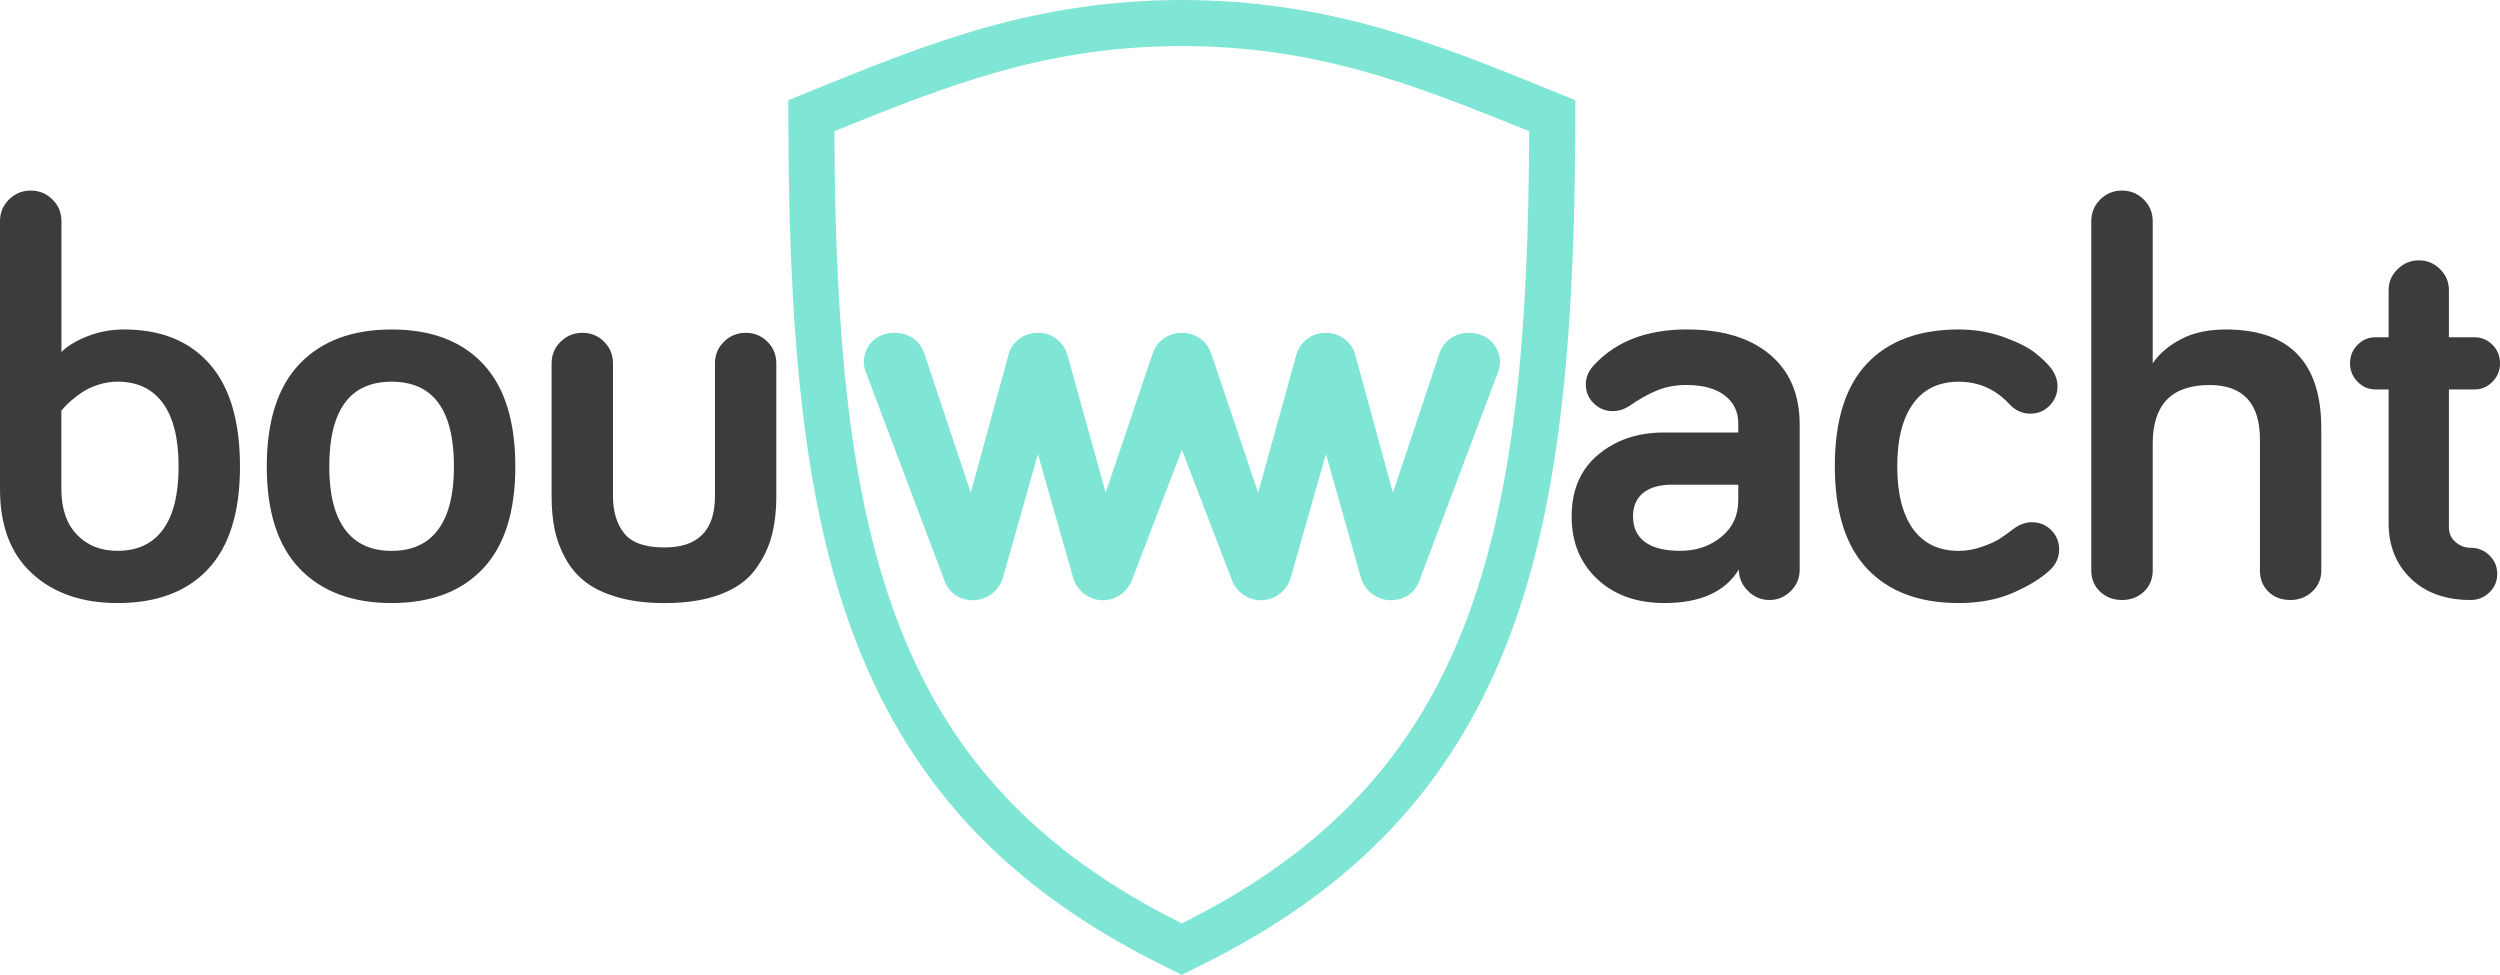 <?xml version="1.0" encoding="utf-8"?>
<!-- Generator: Adobe Illustrator 24.1.3, SVG Export Plug-In . SVG Version: 6.00 Build 0)  -->
<svg version="1.1" id="Laag_1" xmlns="http://www.w3.org/2000/svg" xmlns:xlink="http://www.w3.org/1999/xlink" x="0px" y="0px"
	 viewBox="0 0 705.67 275.15" style="enable-background:new 0 0 705.67 275.15;" xml:space="preserve">
<style type="text/css">
	.st0{fill:#7FE5D4;}
	.st1{fill:#3C3C3C;}
</style>
<g>
	<path class="st0" d="M333.59,13c37.92,0.07,64.81,10.55,98.05,24.03c-0.37,115.98-16.27,183.03-98.05,223.61
		c-81.79-40.58-97.68-107.63-98.06-223.61C268.79,23.55,295.68,13.07,333.59,13 M333.62,0h-0.03h-0.03
		c-41.5,0.08-71.33,12.18-102.91,24.98l-8.14,3.3l0.03,8.79c0.22,67.36,6.02,110.66,19.39,144.78
		c15.88,40.5,43.17,69.24,85.88,90.43l5.78,2.87l5.78-2.87c42.72-21.19,70.01-49.93,85.88-90.43
		c13.38-34.12,19.18-77.42,19.39-144.78l0.03-8.79l-8.14-3.3C404.95,12.18,375.12,0.08,333.62,0L333.62,0z"/>
	<path class="st0" d="M414.71,93.94c-3.86,0-7.07,2.1-8.35,5.62l-13.18,39.52l-10.76-39.34c-0.8-2.74-3.85-5.8-8.17-5.8
		c-4.83,0-7.55,3.39-8.35,6.27l-10.76,38.87l-13.33-39.52c-1.05-2.87-3.38-4.77-6.2-5.39c-0.12-0.03-0.24-0.06-0.36-0.08
		c-0.17-0.03-0.33-0.06-0.5-0.08c-0.37-0.05-0.74-0.08-1.13-0.08c0,0,0,0,0,0h0h0c0,0,0,0,0,0c-0.38,0-0.76,0.03-1.13,0.08
		c-0.17,0.02-0.34,0.05-0.5,0.08c-0.12,0.02-0.24,0.05-0.36,0.08c-2.82,0.62-5.15,2.52-6.2,5.39l-13.33,39.52L301.3,100.2
		c-0.8-2.88-3.52-6.27-8.35-6.27c-4.32,0-7.38,3.06-8.17,5.8l-10.76,39.34l-13.18-39.52c-1.29-3.52-4.5-5.62-8.35-5.62
		c-4.96,0-8.66,3.54-8.66,8.37c0,0.95,0.31,2.24,0.8,3.37l22,58.3c1.28,3.52,4.34,5.45,8.04,5.45c3.85,0,7.22-2.57,8.35-6.11
		l9.95-35.15l9.97,35c1.13,3.7,4.5,6.27,8.35,6.27c3.86,0,6.91-2.41,8.2-5.63l14.13-36.83l14.13,36.83c1.28,3.21,4.34,5.63,8.2,5.63
		c3.85,0,7.22-2.57,8.35-6.27l9.97-35l9.95,35.15c1.13,3.54,4.5,6.11,8.35,6.11c3.7,0,6.75-1.93,8.04-5.45l22-58.3
		c0.49-1.13,0.8-2.41,0.8-3.37C423.37,97.48,419.67,93.94,414.71,93.94z"/>
</g>
<g>
	<path class="st1" d="M0,138.08V62.42c0-2.4,0.85-4.44,2.54-6.12c1.69-1.67,3.73-2.51,6.13-2.51c2.39,0,4.44,0.84,6.13,2.51
		c1.69,1.67,2.54,3.71,2.54,6.12v36.93c1.73-1.72,4.2-3.21,7.43-4.47C27.97,93.63,31.39,93,35.01,93c10.39,0,18.44,3.24,24.15,9.73
		c5.72,6.49,8.58,16.14,8.58,28.96c0,12.85-2.99,22.48-8.97,28.9c-5.98,6.42-14.5,9.63-25.57,9.63c-10.02,0-18.06-2.77-24.12-8.31
		C3.03,156.37,0,148.43,0,138.08z M17.33,138.13c0,5.45,1.45,9.7,4.36,12.76s6.75,4.59,11.51,4.59c5.61,0,9.87-2,12.81-6.01
		c2.93-4,4.4-9.93,4.4-17.79c0-7.9-1.48-13.87-4.44-17.9c-2.96-4.03-7.22-6.05-12.77-6.05c-1.78,0-3.55,0.28-5.31,0.82
		c-1.76,0.55-3.25,1.23-4.48,2.04s-2.32,1.62-3.26,2.43c-0.94,0.81-1.65,1.51-2.12,2.08l-0.71,0.79V138.13z"/>
	<path class="st1" d="M75.3,131.69c0-12.87,3.1-22.54,9.29-29C90.78,96.23,99.43,93,110.54,93s19.71,3.23,25.79,9.69
		c6.09,6.46,9.13,16.13,9.13,29c0,12.79-3.06,22.41-9.17,28.86c-6.12,6.45-14.7,9.67-25.76,9.67c-11.06,0-19.69-3.22-25.91-9.67
		C78.41,154.1,75.3,144.48,75.3,131.69z M92.94,131.69c0,7.85,1.49,13.78,4.46,17.79c2.97,4.01,7.35,6.01,13.14,6.01
		c5.79,0,10.17-2,13.14-6.01c2.97-4,4.46-9.93,4.46-17.79c0-15.97-5.87-23.95-17.6-23.95C98.81,107.74,92.94,115.72,92.94,131.69z"
		/>
	<path class="st1" d="M155.7,140.04v-37.48c0-2.4,0.85-4.44,2.55-6.11c1.7-1.67,3.75-2.51,6.15-2.51c2.4,0,4.44,0.84,6.12,2.51
		c1.67,1.67,2.51,3.72,2.51,6.12v37.52c0,4.34,1.06,7.84,3.18,10.48c2.12,2.64,5.89,3.96,11.33,3.96c9.51,0,14.27-4.81,14.27-14.44
		v-37.52c0-2.41,0.85-4.45,2.55-6.12c1.7-1.67,3.75-2.51,6.15-2.51c2.4,0,4.44,0.84,6.11,2.51c1.67,1.67,2.51,3.71,2.51,6.11v37.48
		c0,4.29-0.46,8.1-1.37,11.45c-0.91,3.34-2.48,6.49-4.7,9.45c-2.22,2.95-5.49,5.24-9.8,6.86s-9.55,2.43-15.72,2.43
		c-5.02,0-9.42-0.55-13.21-1.65c-3.79-1.1-6.85-2.56-9.17-4.39c-2.33-1.83-4.21-4.08-5.65-6.74c-1.44-2.67-2.43-5.38-2.98-8.15
		C155.97,146.52,155.7,143.44,155.7,140.04z"/>
	<path class="st1" d="M443.62,145.8c0-7.47,2.5-13.29,7.49-17.46c4.99-4.17,11.17-6.26,18.54-6.26h21.01v-2.6
		c0-3.28-1.28-5.9-3.84-7.86c-2.56-1.96-6.14-2.95-10.74-2.95c-3.14,0-5.96,0.53-8.47,1.58c-2.51,1.05-5.04,2.48-7.61,4.29
		c-1.52,1-3.11,1.5-4.78,1.5c-2.09,0-3.88-0.73-5.37-2.2c-1.49-1.46-2.23-3.24-2.23-5.33c0-1.93,0.71-3.68,2.12-5.25
		c6.22-6.85,15-10.27,26.34-10.27c10.03,0,17.86,2.35,23.48,7.06c5.62,4.7,8.43,11.29,8.43,19.76v41.08c0,2.3-0.84,4.29-2.53,5.96
		c-1.69,1.67-3.69,2.51-6.01,2.51c-2.32,0-4.34-0.85-6.05-2.55c-1.72-1.7-2.57-3.72-2.57-6.07c-3.87,6.32-10.87,9.48-21.01,9.48
		c-7.84,0-14.16-2.26-18.97-6.77C446.03,158.93,443.62,153.05,443.62,145.8z M460.95,145.8c0,3.1,1.11,5.48,3.33,7.16
		c2.22,1.68,5.55,2.52,10,2.52c4.49,0,8.35-1.3,11.56-3.91c3.21-2.61,4.82-6.05,4.82-10.34v-4.41h-18.74c-3.5,0-6.21,0.77-8.11,2.32
		C461.9,140.69,460.95,142.91,460.95,145.8z"/>
	<path class="st1" d="M527.04,160.54c-6.09-6.46-9.13-16.13-9.13-29c0-12.88,3.03-22.52,9.09-28.93c6.06-6.4,14.69-9.61,25.87-9.61
		c4.49,0,8.7,0.71,12.62,2.12c3.92,1.41,6.85,2.86,8.78,4.35c1.93,1.49,3.53,3.02,4.78,4.59c1.15,1.67,1.72,3.32,1.72,4.94
		c0,2.14-0.74,3.97-2.23,5.49c-1.49,1.52-3.31,2.27-5.45,2.27c-2.3,0-4.29-0.91-5.96-2.74c-3.87-4.18-8.62-6.27-14.27-6.27
		c-5.59,0-9.88,2.07-12.86,6.2c-2.98,4.14-4.47,10-4.47,17.59c0,7.75,1.49,13.68,4.47,17.79c2.98,4.11,7.26,6.16,12.86,6.16
		c2.25,0,4.48-0.4,6.7-1.19c2.22-0.79,3.87-1.54,4.94-2.26c1.07-0.71,2.5-1.73,4.27-3.05c1.52-1.06,3.11-1.58,4.78-1.58
		c2.14,0,3.96,0.74,5.45,2.23c1.49,1.49,2.23,3.31,2.23,5.45c0,2.3-0.91,4.29-2.74,5.96c-2.51,2.3-5.96,4.4-10.35,6.31
		c-4.39,1.91-9.49,2.86-15.29,2.86C541.74,170.22,533.12,166.99,527.04,160.54z"/>
	<path class="st1" d="M590.3,161.05V62.42c0-2.4,0.84-4.44,2.54-6.12c1.69-1.67,3.73-2.51,6.13-2.51c2.39,0,4.44,0.84,6.13,2.51
		c1.69,1.67,2.54,3.71,2.54,6.12v40.14c1.78-2.67,4.41-4.93,7.9-6.78c3.48-1.85,7.72-2.78,12.7-2.78c17.99,0,26.99,9.3,26.99,27.91
		v40.14c0,2.35-0.85,4.33-2.55,5.92c-1.7,1.59-3.75,2.39-6.15,2.39c-2.56,0-4.64-0.78-6.23-2.35c-1.6-1.57-2.39-3.55-2.39-5.96
		v-36.93c0-10.3-4.74-15.44-14.23-15.44c-10.69,0-16.04,5.51-16.04,16.54v35.83c0,2.4-0.83,4.39-2.5,5.96
		c-1.67,1.57-3.72,2.35-6.17,2.35c-2.45,0-4.5-0.78-6.17-2.35C591.14,165.44,590.3,163.45,590.3,161.05z"/>
	<path class="st1" d="M665.45,107.74c-1.41-1.46-2.12-3.2-2.12-5.22c0-2.02,0.71-3.74,2.12-5.18c1.41-1.43,3.11-2.15,5.1-2.15h3.68
		V81.85c0-2.27,0.85-4.24,2.55-5.89c1.7-1.65,3.7-2.48,6-2.48c2.3,0,4.29,0.83,5.96,2.48c1.67,1.65,2.51,3.62,2.51,5.89v13.34h7.21
		c1.99,0,3.68,0.72,5.1,2.15c1.41,1.43,2.12,3.16,2.12,5.18c0,2.02-0.7,3.76-2.12,5.22c-1.41,1.46-3.11,2.19-5.1,2.19h-7.21v38.88
		c0,1.73,0.63,3.13,1.88,4.2c1.25,1.07,2.67,1.61,4.23,1.61c2.09,0,3.87,0.72,5.33,2.15c1.46,1.43,2.2,3.17,2.2,5.22
		c0,2.05-0.73,3.79-2.2,5.22c-1.46,1.43-3.24,2.15-5.33,2.15c-7.06,0-12.68-2.02-16.86-6.05c-4.18-4.04-6.27-9.25-6.27-15.66v-37.72
		h-3.68C668.56,109.93,666.86,109.2,665.45,107.74z"/>
</g>
</svg>
